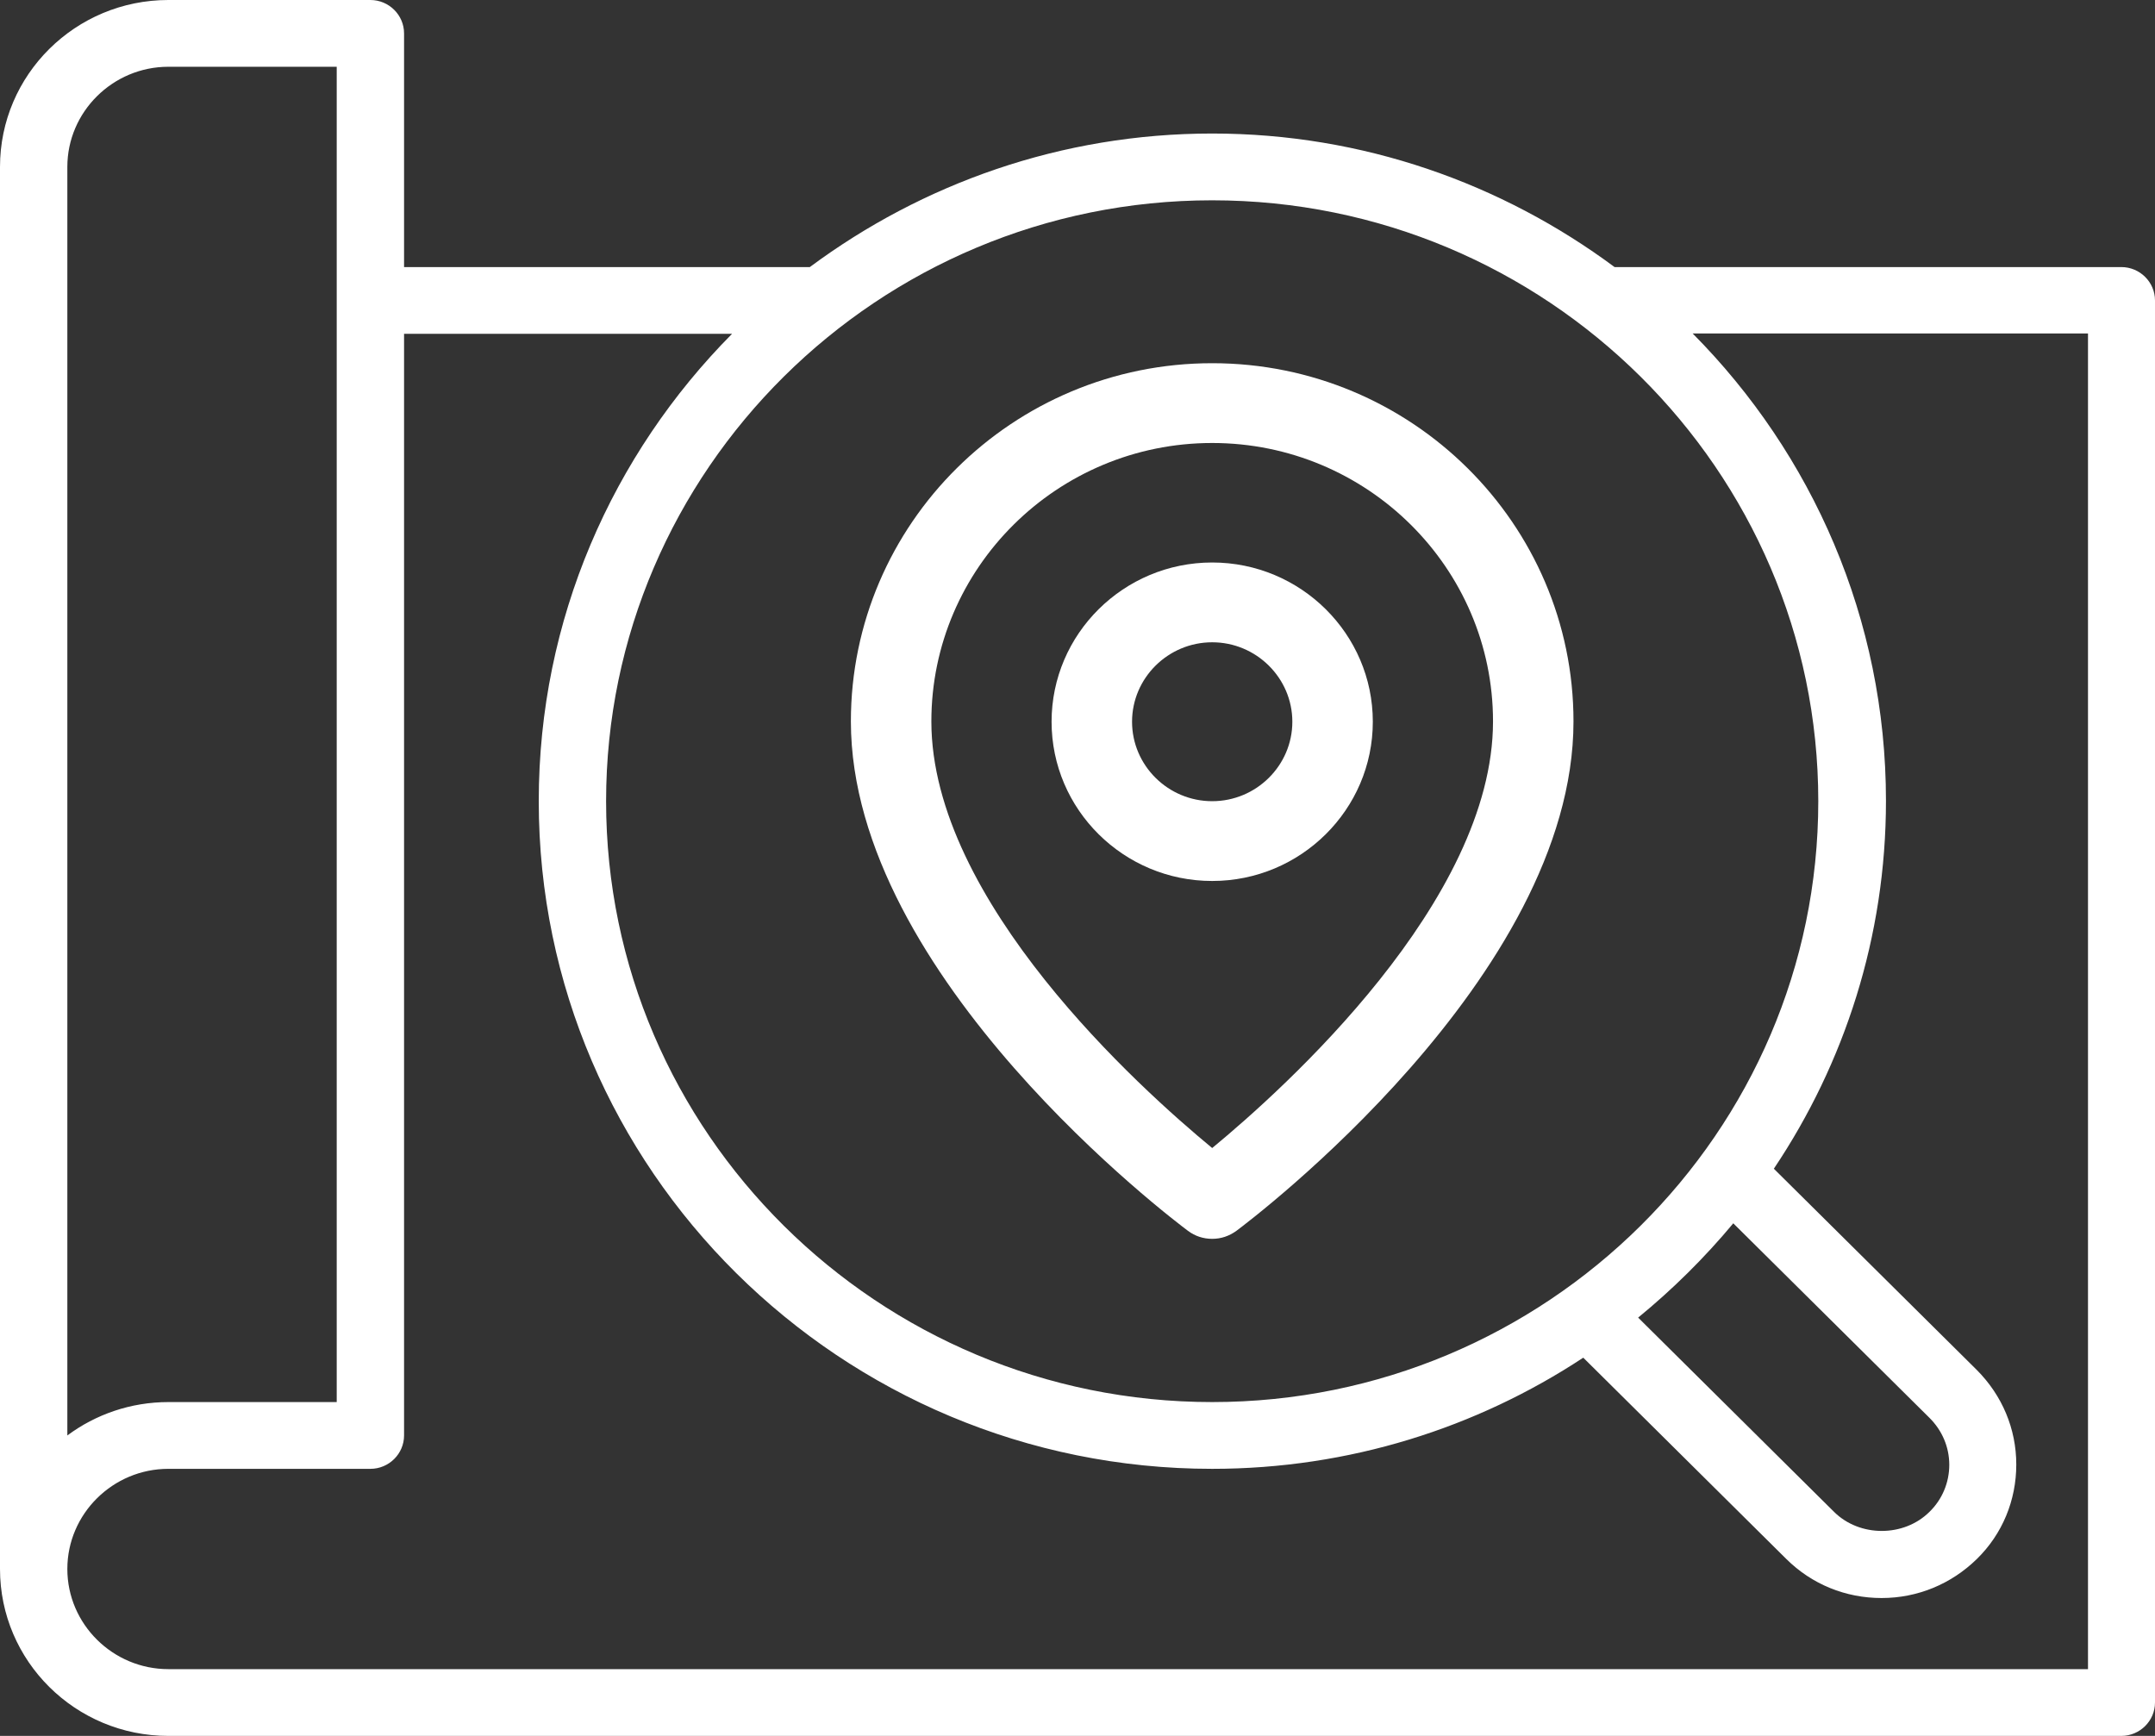 <svg width="108" height="87" viewBox="0 0 108 87" fill="none" xmlns="http://www.w3.org/2000/svg">
<rect x="0" y="0" width="108" height="87" fill="#333333" stroke="none"/>
<g clip-path="url(#clip0_1944_830)">
<path d="M106.313 13.385H80.916C75.28 9.202 68.31 6.692 60.75 6.692C53.19 6.692 46.221 9.202 40.585 13.385H20.25V1.673C20.25 0.753 19.491 0 18.563 0H8.438C3.78 0 0 3.748 0 8.365V78.635C0 83.252 3.78 87 8.438 87H106.313C107.241 87 108 86.247 108 85.327V15.058C108 14.137 107.241 13.385 106.313 13.385ZM91.125 40.154C91.125 56.751 77.49 70.269 60.75 70.269C44.01 70.269 30.375 56.751 30.375 40.154C30.375 23.557 44.01 10.039 60.75 10.039C77.49 10.039 91.125 23.557 91.125 40.154ZM86.873 61.318L96.694 71.056C97.335 71.691 97.69 72.528 97.69 73.415C97.69 74.301 97.335 75.155 96.694 75.774C95.412 77.045 93.201 77.045 91.918 75.774L82.097 66.036C83.835 64.614 85.438 63.025 86.873 61.301V61.318ZM3.375 8.365C3.375 5.605 5.653 3.346 8.438 3.346H16.875V70.269H8.438C6.548 70.269 4.793 70.888 3.375 71.942V8.365ZM104.625 83.654H8.438C5.653 83.654 3.375 81.395 3.375 78.635C3.375 75.874 5.653 73.615 8.438 73.615H18.563C19.491 73.615 20.25 72.862 20.25 71.942V16.731H36.687C30.696 22.771 27 31.036 27 40.154C27 58.608 42.137 73.615 60.75 73.615C67.618 73.615 74.014 71.558 79.347 68.044L89.522 78.133C90.805 79.404 92.492 80.09 94.298 80.09C96.103 80.09 97.791 79.388 99.073 78.133C100.356 76.878 101.048 75.188 101.048 73.398C101.048 71.608 100.339 69.935 99.073 68.663L88.898 58.574C92.442 53.288 94.517 46.947 94.517 40.137C94.517 31.019 90.822 22.754 84.831 16.714H104.642V83.654H104.625Z" fill="white"/>
<path d="M59.535 61.686C59.89 61.954 60.311 62.088 60.75 62.088C61.189 62.088 61.594 61.954 61.965 61.686C62.657 61.168 78.857 48.971 78.857 36.155C78.857 26.251 70.74 18.203 60.75 18.203C50.76 18.203 42.643 26.251 42.643 36.155C42.643 48.971 58.843 61.168 59.535 61.686ZM60.75 22.202C68.513 22.202 74.824 28.459 74.824 36.155C74.824 45.156 64.361 54.559 60.75 57.537C57.139 54.559 46.676 45.156 46.676 36.155C46.676 28.459 52.988 22.202 60.75 22.202Z" fill="white"/>
<path d="M68.8 36.172C68.8 31.772 65.188 28.191 60.75 28.191C56.312 28.191 52.701 31.772 52.701 36.172C52.701 40.572 56.312 44.153 60.75 44.153C65.188 44.153 68.8 40.572 68.8 36.172ZM56.734 36.172C56.734 33.98 58.54 32.19 60.75 32.19C62.961 32.19 64.767 33.98 64.767 36.172C64.767 38.364 62.961 40.154 60.75 40.154C58.54 40.154 56.734 38.364 56.734 36.172Z" fill="white"/>
</g>
<defs>
<clipPath id="clip0_1944_830">
<rect width="108" height="87" fill="white" transform="translate(0)"/>
</clipPath>
</defs>
</svg>
